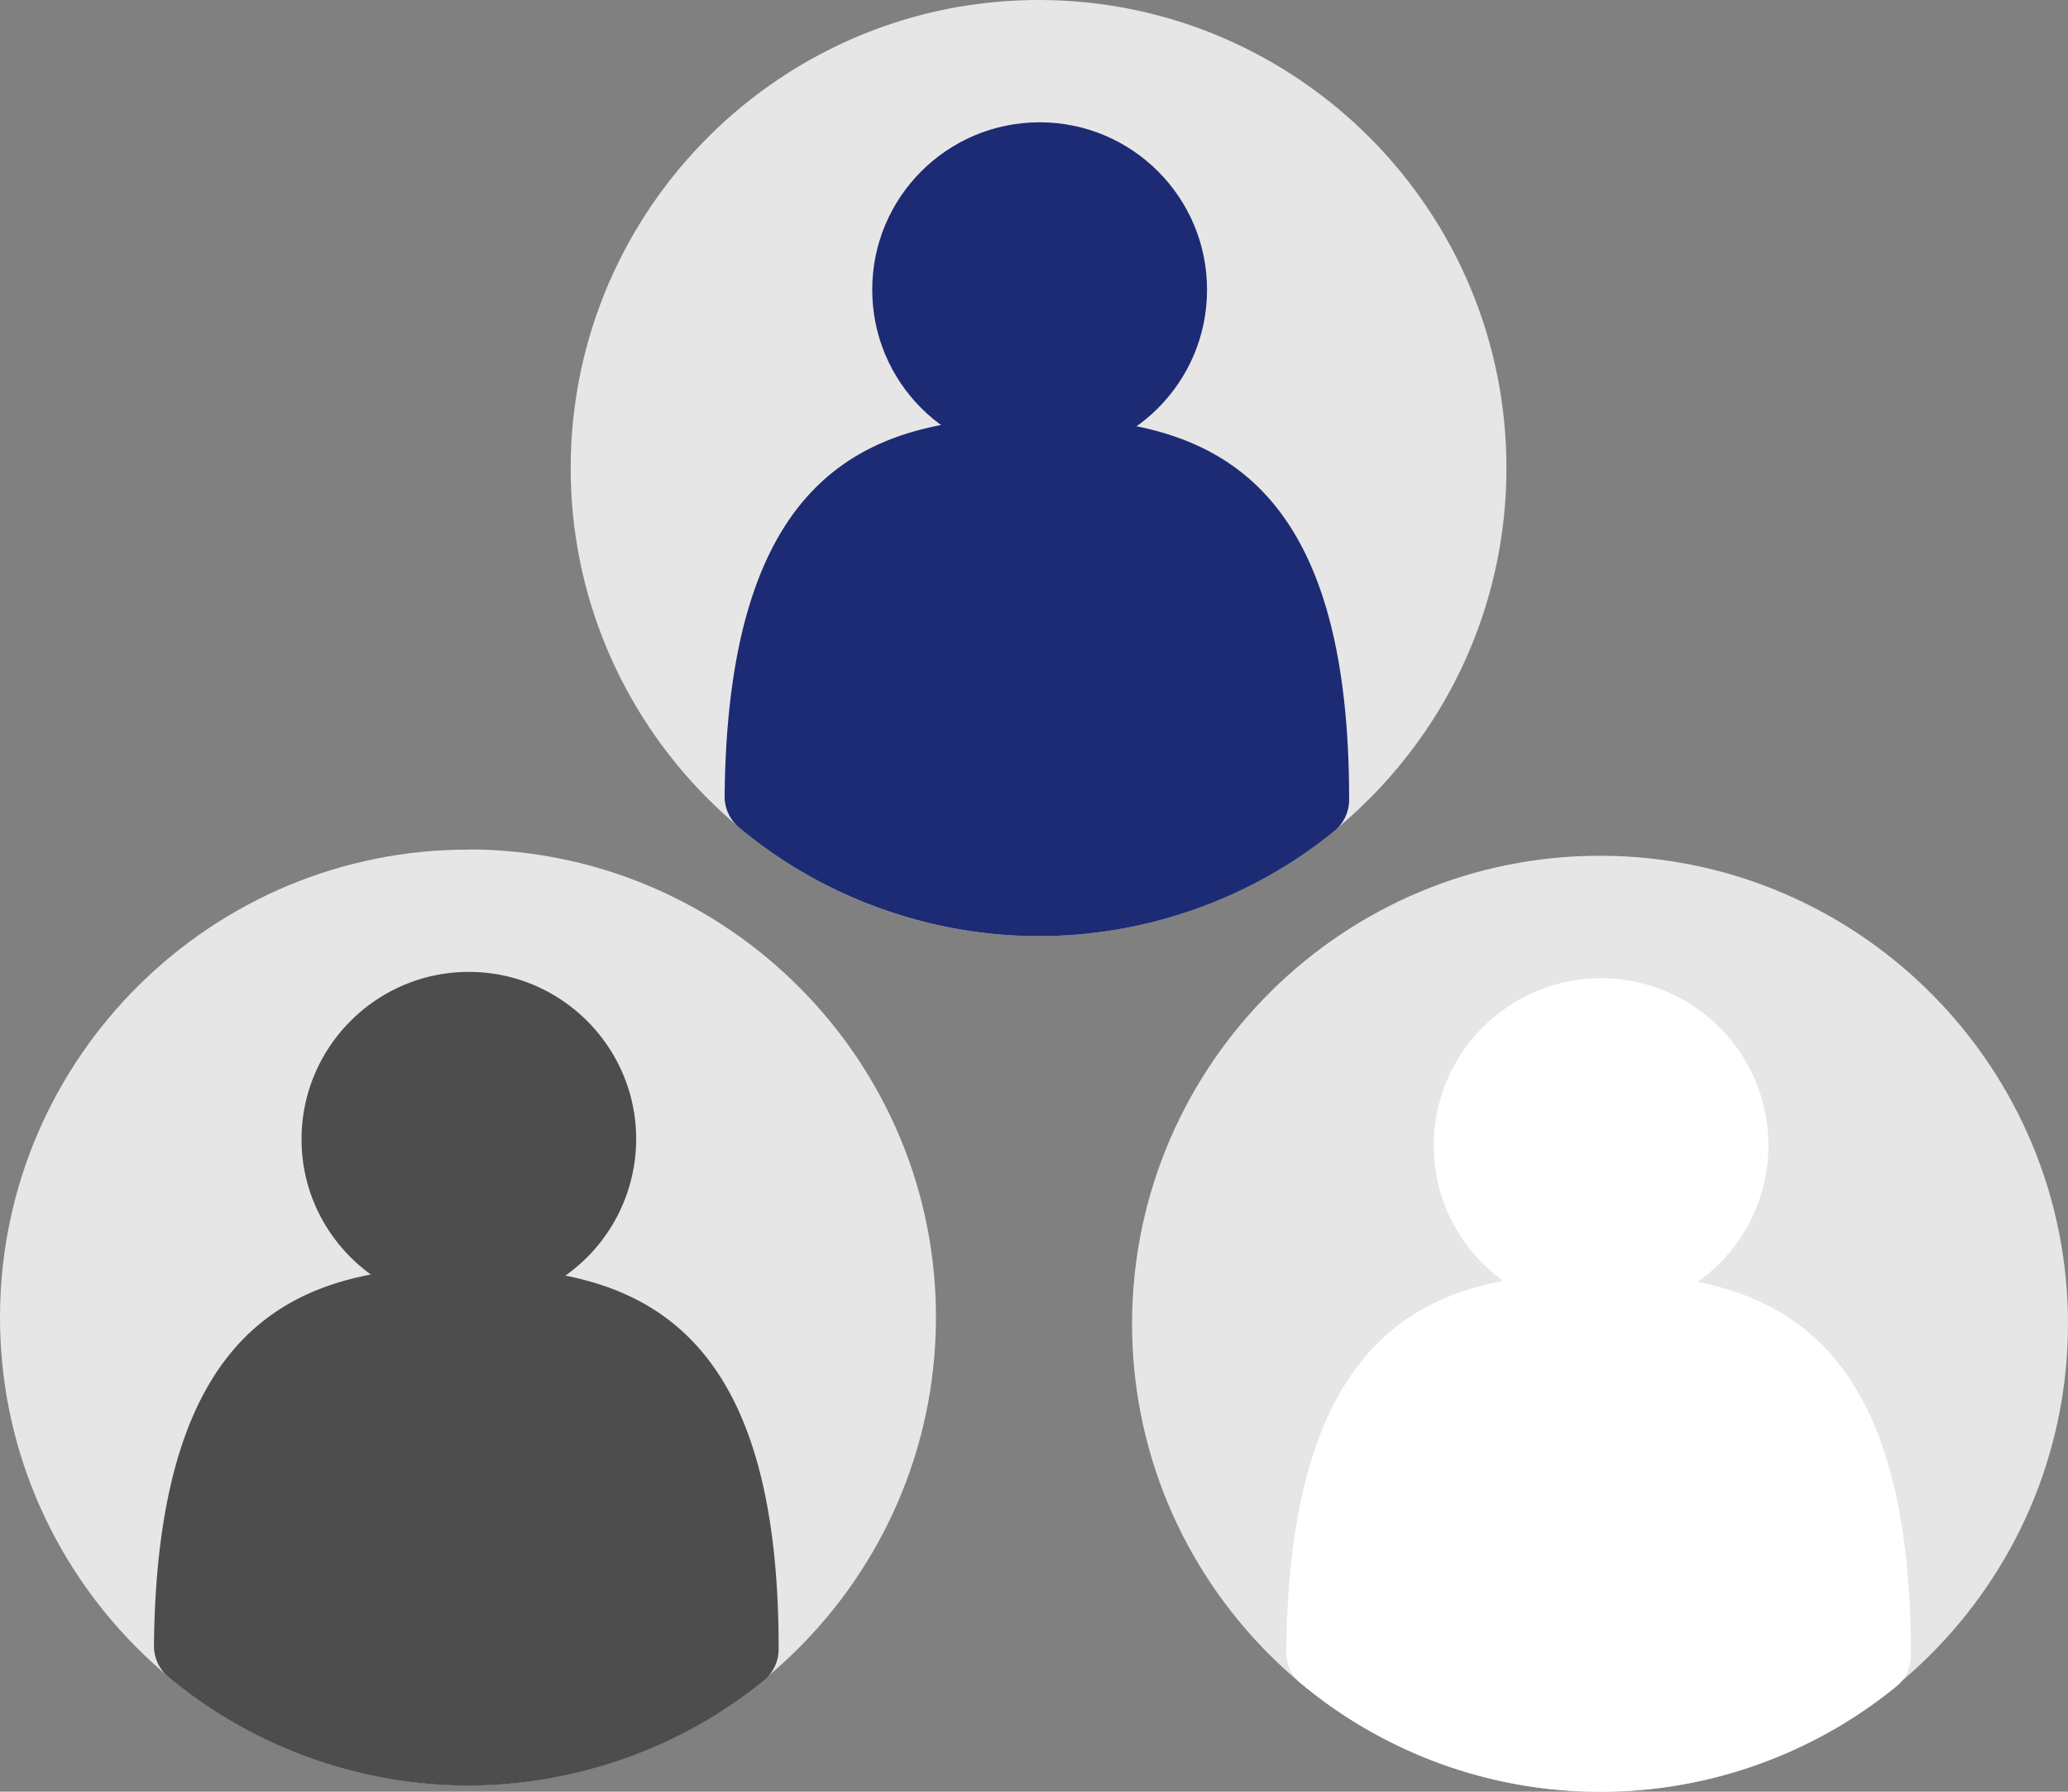 <svg xmlns="http://www.w3.org/2000/svg" id="_レイヤー_2" data-name="レイヤー 2" viewBox="0 0 104.51 90.53"><rect x="0" y="0" width="104.51" height="90.53" fill="#808080" stroke="none"/><defs><style>.cls-3{fill:#1c2b73}.cls-4{fill:#e6e6e6}</style></defs><g id="_レイヤー_5" data-name="レイヤー 5"><path d="M52.62 0c-13.04-.07-23.7 10.48-23.78 23.52-.07 13.04 10.48 23.7 23.52 23.78 13.04.07 23.7-10.48 23.77-23.52C76.21 10.74 65.66.07 52.62 0Z" class="cls-4"/><path d="M52.51 21.09c-8.16-.04-15.73 2.24-15.89 19.15 0 .61.26 1.18.73 1.57 4.2 3.51 9.54 5.46 15.02 5.49a23.66 23.66 0 0 0 15.07-5.32c.47-.38.74-.96.74-1.56.02-16.9-7.52-19.27-15.67-19.32Z" class="cls-3"/><circle cx="52.54" cy="14.64" r="8.46" class="cls-3"/><path d="M23.78 42.93C10.74 42.86.07 53.41 0 66.44c-.07 13.04 10.48 23.7 23.52 23.77 13.04.07 23.7-10.48 23.78-23.51S36.82 43 23.78 42.92Z" class="cls-4"/><path d="M28.58 64.45a8.462 8.462 0 0 0 3.57-6.84c.03-4.66-3.75-8.48-8.41-8.5-4.66-.03-8.48 3.75-8.5 8.41-.02 2.83 1.37 5.33 3.5 6.88-6.04 1.15-10.83 5.36-10.96 18.76 0 .61.26 1.18.73 1.57 4.2 3.51 9.53 5.46 15.02 5.49 5.48.03 10.84-1.86 15.08-5.32.47-.38.74-.96.74-1.56.02-13.41-4.72-17.67-10.75-18.88Z" style="fill:#4d4d4d"/><path d="M80.99 43.24c-13.04-.07-23.7 10.48-23.78 23.52-.07 13.04 10.48 23.7 23.52 23.77 13.04.07 23.7-10.48 23.78-23.51.07-13.04-10.48-23.7-23.52-23.78Z" class="cls-4"/><path d="M85.8 64.77a8.462 8.462 0 0 0 3.57-6.84c.03-4.66-3.75-8.48-8.41-8.5-4.66-.03-8.48 3.75-8.5 8.41-.02 2.83 1.37 5.33 3.5 6.88-6.04 1.15-10.83 5.36-10.96 18.76 0 .61.26 1.18.73 1.57 4.2 3.51 9.53 5.46 15.02 5.49 5.48.03 10.84-1.86 15.08-5.32.47-.38.74-.96.74-1.56.02-13.41-4.72-17.67-10.75-18.88Z" style="fill:#fff"/></g></svg>